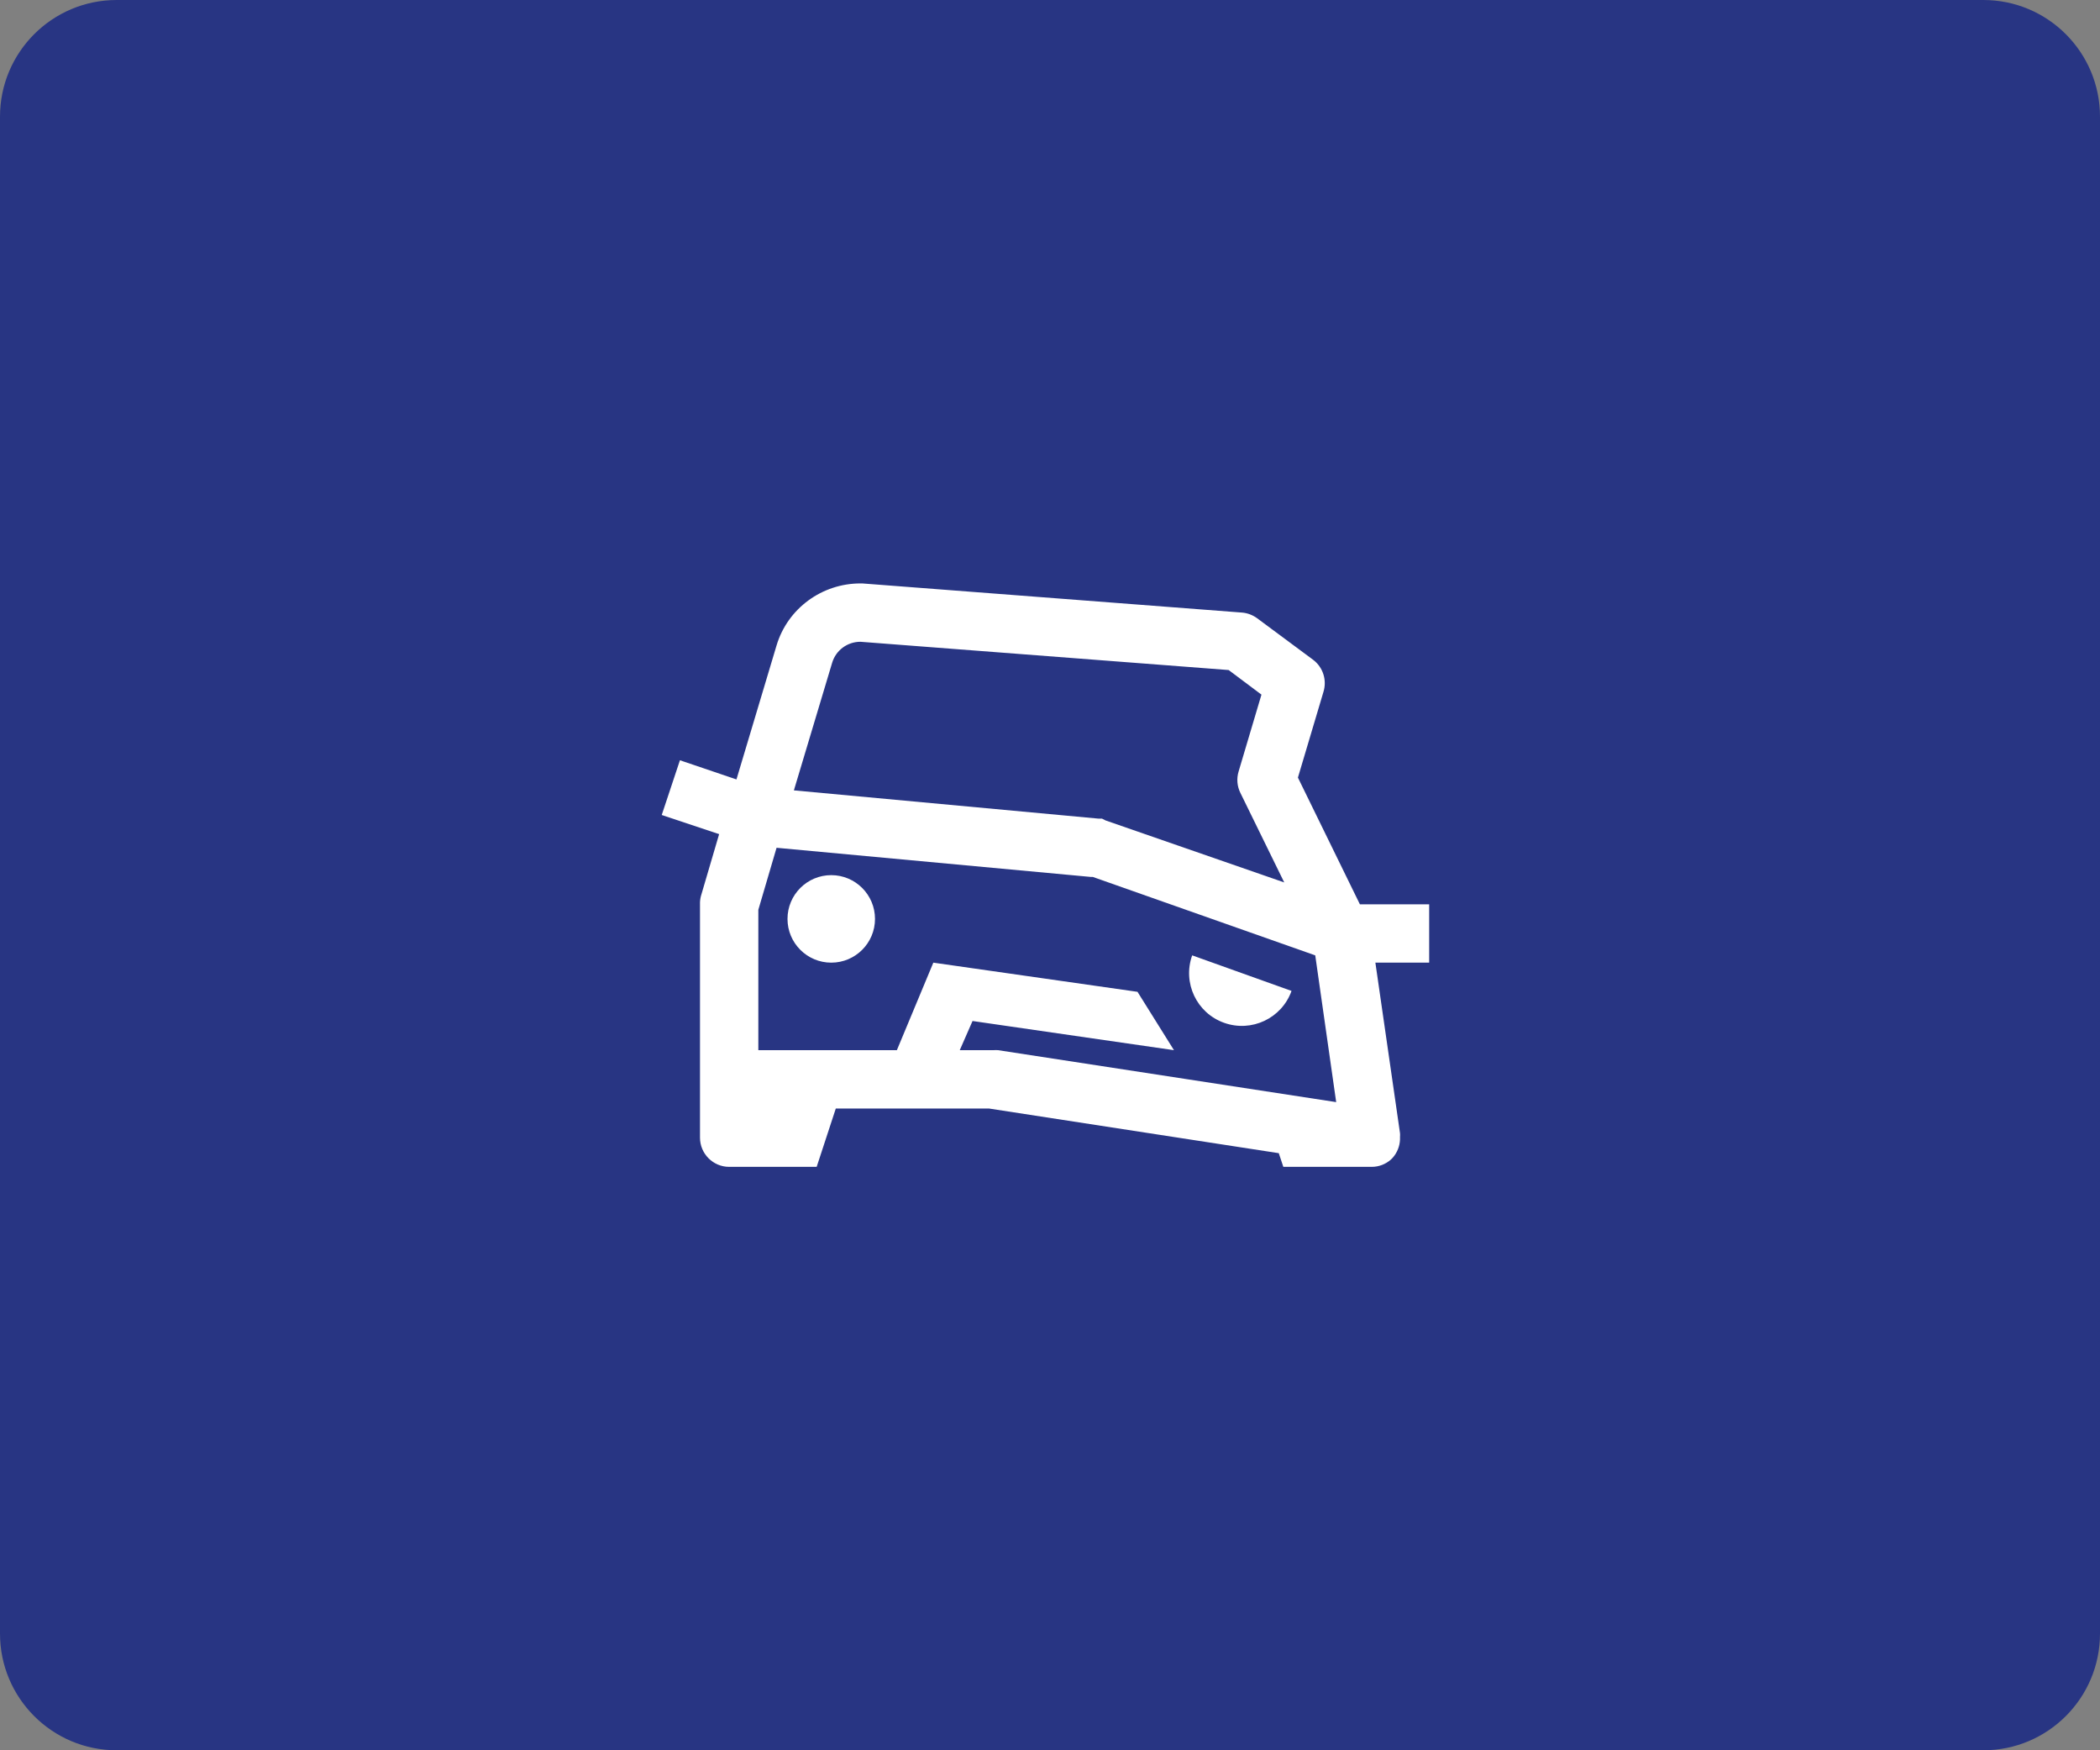 <svg width="72" height="60" viewBox="0 0 72 60" fill="none" xmlns="http://www.w3.org/2000/svg">
<rect x="0" y="0" width="72" height="60" fill="#808080" stroke="none"/>
<g clip-path="url(#clip0_91_5382)">
<path d="M68 0H4C1.791 0 0 1.791 0 4V56C0 58.209 1.791 60 4 60H68C70.209 60 72 58.209 72 56V4C72 1.791 70.209 0 68 0Z" fill="#283583"/>
<path d="M29.5 20C28.18 20 27.004 20.859 26.625 22.125L25.25 26.719L23.312 26.062L22.688 27.938L24.656 28.594L24.031 30.719C24.008 30.809 23.996 30.906 24 31V37C24 37.031 24 37.062 24 37.094V39C24 39.551 24.449 40 25 40H28L28.656 38H33.906L43.844 39.531L44 40H47C47.012 40 47.02 40 47.031 40C47.273 40 47.508 39.91 47.688 39.75C47.699 39.738 47.707 39.73 47.719 39.719C47.73 39.707 47.742 39.699 47.75 39.688C47.902 39.516 47.992 39.293 48 39.062C48 39.043 48 39.02 48 39V38.969C48.004 38.926 48.004 38.887 48 38.844L47.156 33H49V31H46.625L44.5 26.656L45.375 23.719C45.5 23.316 45.363 22.883 45.031 22.625L43.094 21.188C42.945 21.082 42.773 21.016 42.594 21L29.562 20C29.543 20 29.52 20 29.5 20ZM29.5 22L42.125 22.969L43.25 23.812L42.469 26.438C42.391 26.688 42.414 26.957 42.531 27.188L44.031 30.25L37.906 28.125L37.781 28.062H37.656L27.219 27.094L28.531 22.719C28.66 22.289 29.055 22 29.5 22ZM26.625 29.062L37.406 30.062H37.469L45.094 32.75L45.812 37.781L34.219 36C34.168 35.996 34.113 35.996 34.062 36H32.906L33.344 35L37.656 35.625L40.25 36L39 34L32 33L30.75 36H26V31.188L26.625 29.062ZM28.5 30C27.672 30 27 30.672 27 31.5C27 32.328 27.672 33 28.5 33C29.328 33 30 32.328 30 31.5C30 30.672 29.328 30 28.5 30ZM40.875 32.75C40.539 33.691 41.027 34.727 41.969 35.062C42.91 35.398 43.945 34.91 44.281 33.969L40.875 32.75Z" fill="white"/>
</g>
<defs>
<clipPath id="clip0_91_5382">
<rect width="72" height="60" fill="white"/>
</clipPath>
</defs>
</svg>
